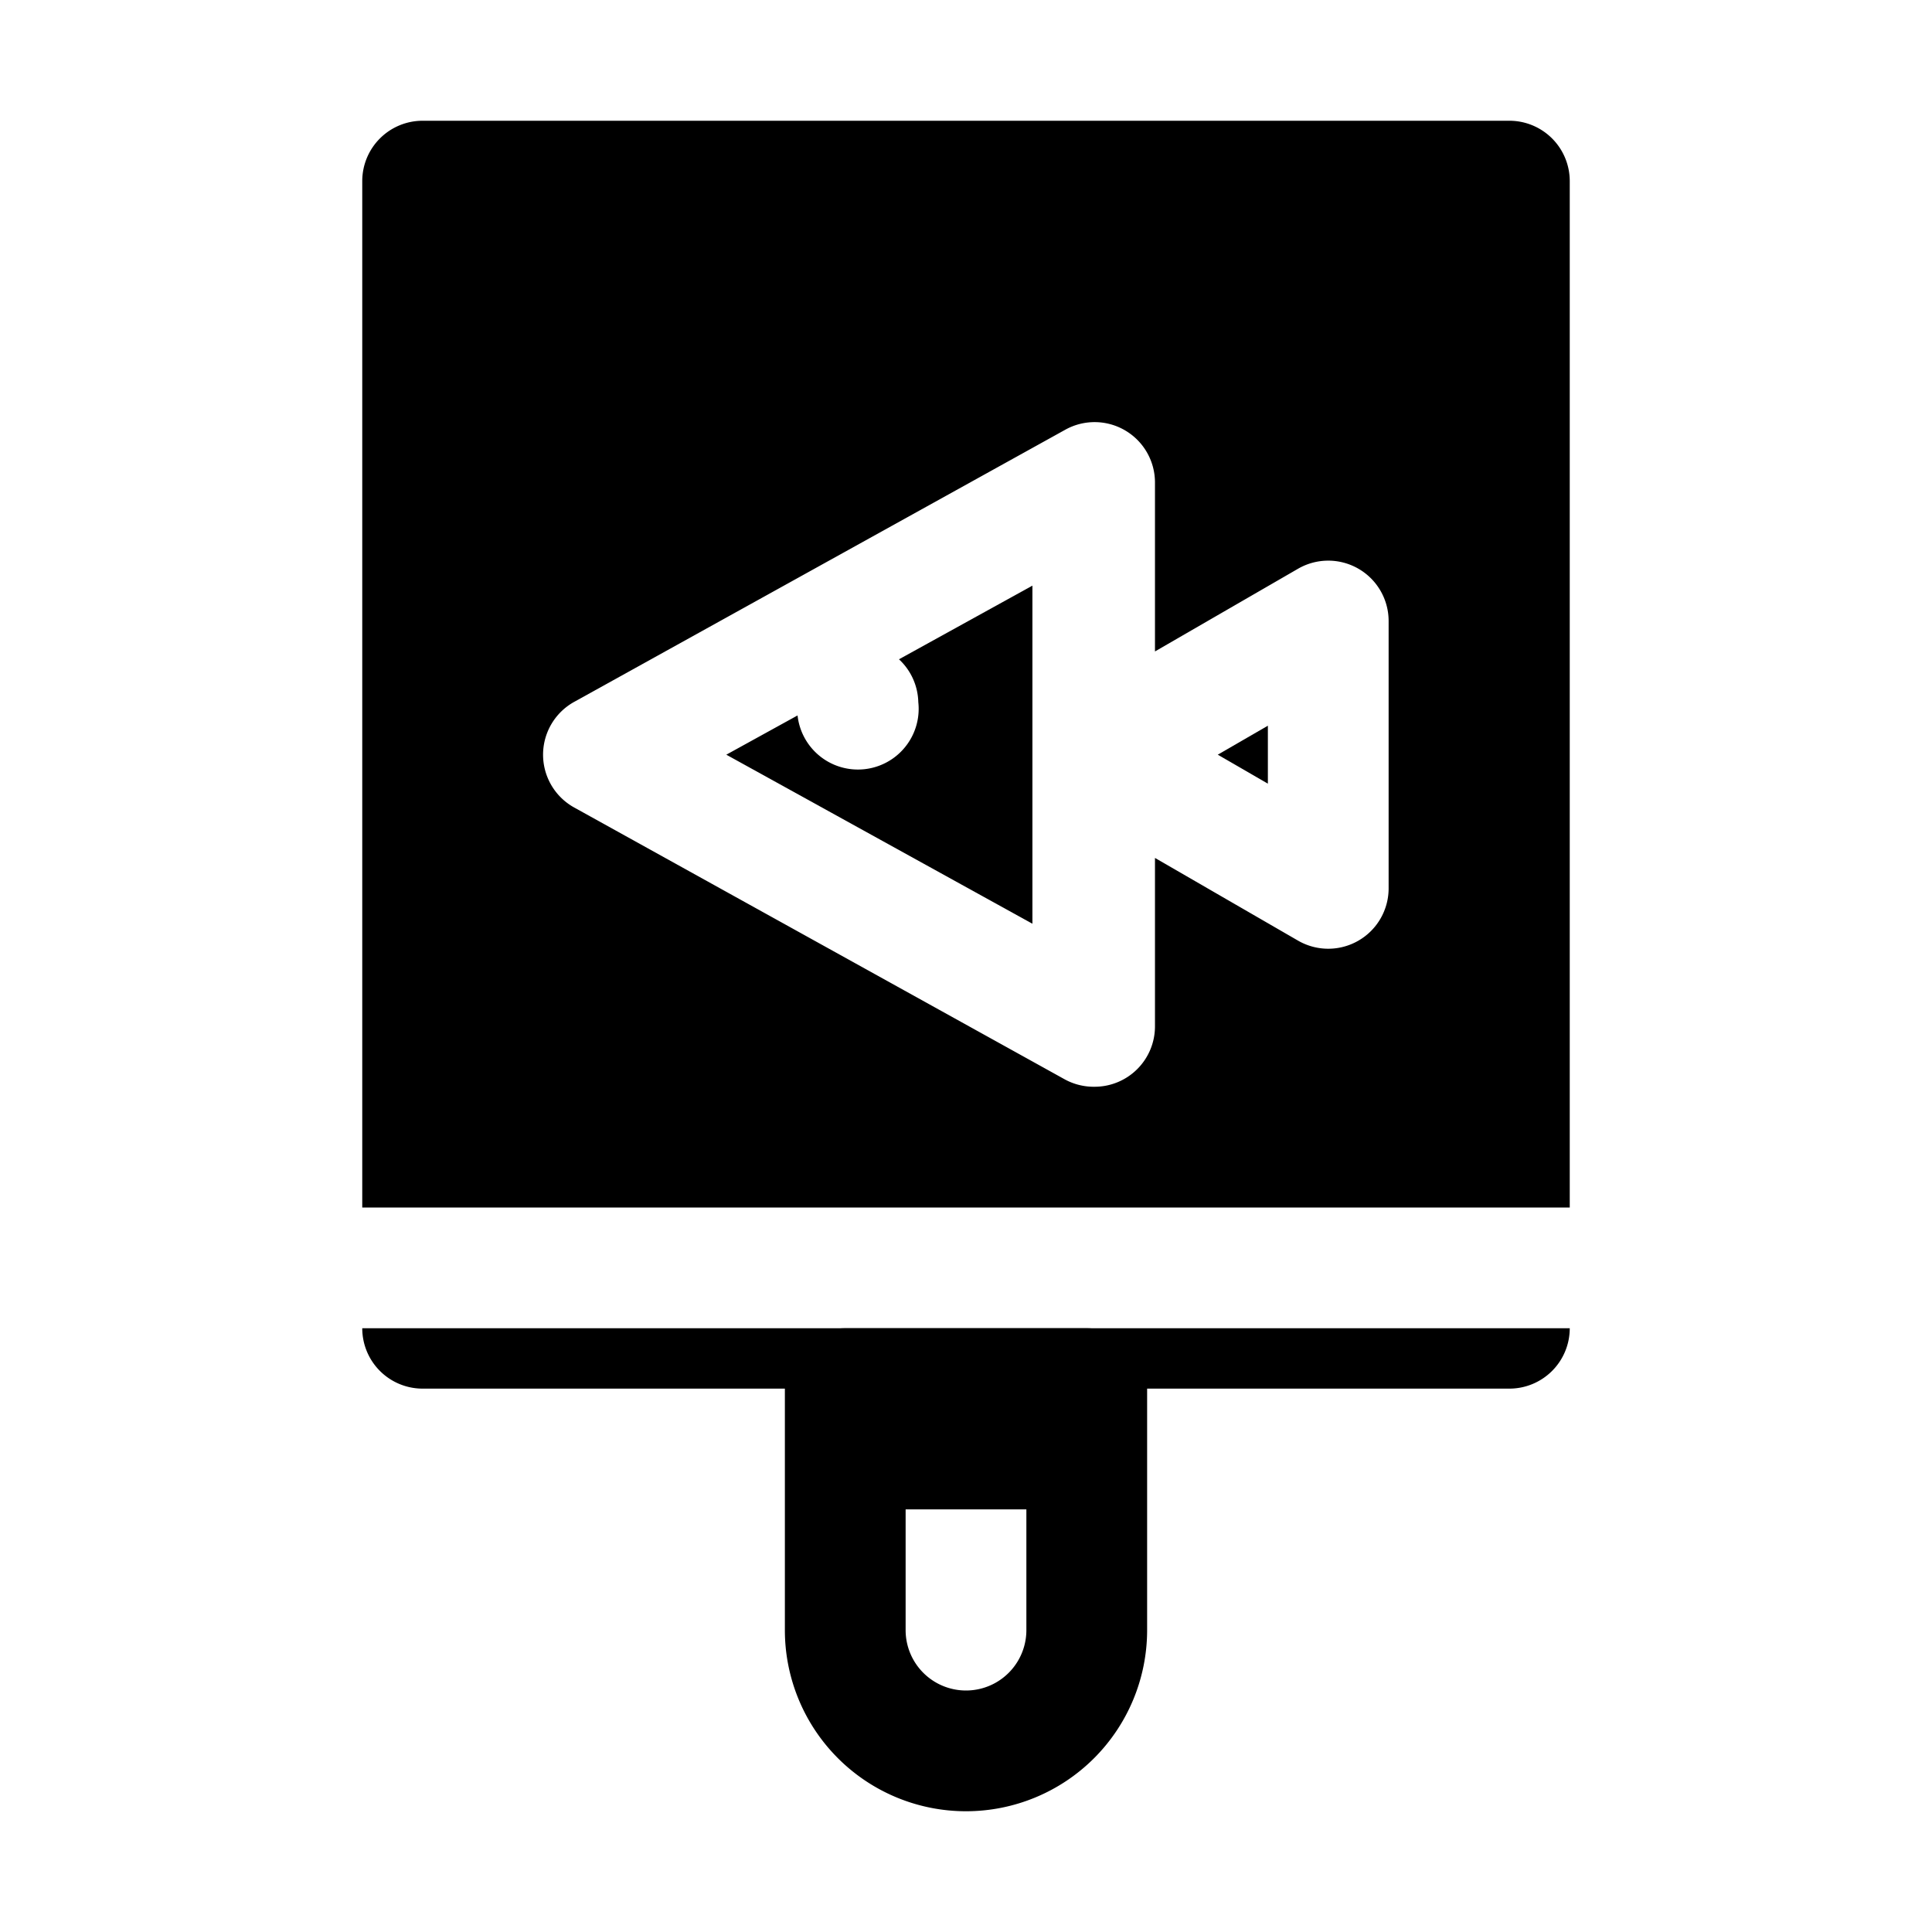 <?xml version="1.0" ?>
<svg fill="#000000" width="800px" height="800px" viewBox="0 0 32 32" xmlns="http://www.w3.org/2000/svg">
<title/>
<g data-name="Fish Cutting board" id="Fish_Cutting_board">
<path d="M16,30a3,3,0,0,1-3-3V23a1,1,0,0,1,1-1h4a1,1,0,0,1,1,1v4A3,3,0,0,1,16,30Zm-1-5v2a1,1,0,0,0,2,0V25Z"/>
<path d="M6,22a1,1,0,0,0,1,1H25a1,1,0,0,0,1-1ZM25,2H7A1,1,0,0,0,6,3V20H26V3A1,1,0,0,0,25,2ZM23,14.71a1,1,0,0,1-.5.87,1,1,0,0,1-1,0l-2.37-1.37V17a1,1,0,0,1-1,1,1,1,0,0,1-.49-.12l-8.12-4.5a1,1,0,0,1,0-1.76l8.12-4.5A1,1,0,0,1,19.13,8v2.79L21.5,9.42a1,1,0,0,1,1,0,1,1,0,0,1,.5.87Z"/>
<path d="M15.21,11.63a1,1,0,0,1-2,.22l-1.18.65,5.07,2.8V9.7l-2.21,1.22A1,1,0,0,1,15.21,11.63Z"/>
<polygon points="21 12.02 20.17 12.5 21 12.98 21 12.02"/>
</g>
</svg>